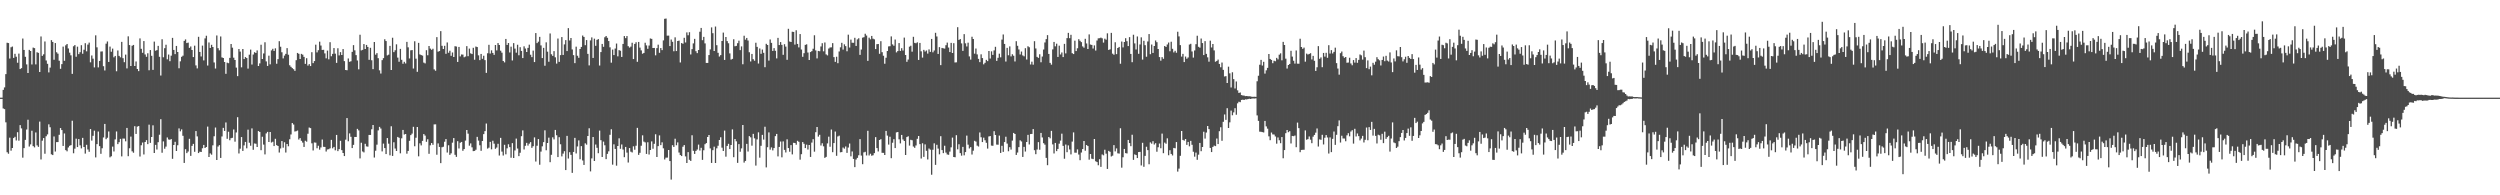<?xml version="1.0" encoding="UTF-8"?>
<svg xmlns="http://www.w3.org/2000/svg" width="1920" height="150">
  <path d="M0 75.000h1v1.000H0zM1 75.000h1v1.000H1zM2 69.028h1v14.250H2zM3 67.124h1v16.700H3zM4 56.932h1v37.005H4zM5 32.798h1v84.153H5zM6 33.065h1v85.008H6zM7 44.943h1v60.775H7zM8 36.286h1v79.411H8zM9 35.741h1v77.932H9zM10 44.419h1v61.631H10zM11 41.297h1v63.750H11zM12 43.557h1v64.323H12zM13 48.155h1v53.399H13zM14 41.144h1v66.874H14zM15 53.032h1v43.093H15zM16 52.309h1v46.321H16zM17 29.609h1v91.472H17zM18 38.364h1v75.379H18zM19 43.599h1v63.829H19zM20 49.434h1v50.054H20zM21 56.066h1v35.912H21zM22 38.323h1v74.212H22zM23 39.160h1v71.744H23zM24 49.497h1v50.904H24zM25 36.550h1v75.678H25zM26 36.961h1v76.260H26zM27 49.453h1v52.260H27zM28 40.151h1v71.524H28zM29 40.601h1v72.171H29zM30 55.303h1v38.105H30zM31 28.025h1v94.462H31zM32 42.901h1v65.117H32zM33 41.727h1v64.304H33zM34 31.857h1v86.220H34zM35 46.442h1v58.230H35zM36 48.974h1v54.234H36zM37 55.620h1v39.862H37zM38 51.911h1v45.811H38zM39 30.812h1v87.724H39zM40 32.228h1v86.844H40zM41 45.864h1v58.932H41zM42 33.099h1v83.274H42zM43 40.157h1v69.013H43zM44 41.195h1v67.928H44zM45 46.668h1v56.849H45zM46 52.859h1v45.499H46zM47 49.265h1v50.611H47zM48 35.810h1v76.257H48zM49 46.705h1v55.788H49zM50 34.813h1v80.504H50zM51 33.800h1v82.418H51zM52 37.213h1v76.029H52zM53 40.451h1v71.547H53zM54 42.478h1v68.982H54zM55 56.728h1v35.988H55zM56 35.548h1v82.139H56zM57 34.588h1v79.595H57zM58 43.575h1v62.906H58zM59 35.839h1v77.102H59zM60 41.562h1v65.260H60zM61 40.079h1v71.537H61zM62 34.736h1v79.254H62zM63 41.259h1v64.636H63zM64 38.173h1v74.744H64zM65 33.180h1v84.773H65zM66 39.426h1v71.776H66zM67 34.272h1v80.523H67zM68 32.705h1v83.881H68zM69 47.882h1v51.243H69zM70 42.609h1v65.368H70zM71 45.047h1v59.257H71zM72 51.756h1v48.604H72zM73 27.155h1v93.747H73zM74 36.358h1v74.360H74zM75 51.772h1v49.257H75zM76 46.784h1v65.462H76zM77 39.565h1v78.550H77zM78 39.471h1v74.420H78zM79 50.829h1v54.728H79zM80 54.115h1v41.058H80zM81 33.537h1v73.367H81zM82 31.850h1v73.937H82zM83 47.571h1v53.386H83zM84 35.772h1v85.081H84zM85 39.729h1v80.288H85zM86 37.332h1v75.252H86zM87 44.017h1v72.285H87zM88 42.968h1v64.083H88zM89 54.731h1v46.249H89zM90 38.764h1v71.933H90zM91 42.920h1v66.307H91zM92 44.038h1v62.615H92zM93 32.130h1v87.995H93zM94 44.713h1v61.686H94zM95 47.767h1v58.668H95zM96 41.941h1v66.611H96zM97 52.533h1v45.700H97zM98 27.900h1v92.046H98zM99 34.592h1v79.263H99zM100 50.663h1v54.263H100zM101 35.139h1v81.096H101zM102 34.523h1v82.760H102zM103 50.692h1v46.241H103zM104 47.203h1v55.667H104zM105 53.016h1v44.199H105zM106 54.625h1v42.218H106zM107 29.493h1v90.737H107zM108 37.485h1v74.079H108zM109 40.529h1v68.922H109zM110 31.551h1v87.099H110zM111 41.822h1v67.215H111zM112 43.617h1v64.018H112zM113 40.918h1v69.784H113zM114 53.947h1v41.801H114zM115 38.452h1v71.247H115zM116 42.873h1v62.339H116zM117 53.648h1v42.614H117zM118 31.930h1v85.580H118zM119 38.955h1v72.305H119zM120 38.478h1v76.358H120zM121 35.239h1v73.949H121zM122 43.609h1v59.890H122zM123 58.033h1v33.498H123zM124 30.155h1v87.161H124zM125 43.978h1v64.624H125zM126 37.024h1v77.221H126zM127 34.371h1v78.223H127zM128 45.577h1v59.989H128zM129 41.894h1v65.208H129zM130 47.019h1v60.340H130zM131 42.778h1v64.046H131zM132 29.107h1v92.839H132zM133 38.325h1v73.029H133zM134 41.570h1v67.329H134zM135 35.278h1v80.677H135zM136 39.927h1v71.660H136zM137 52.420h1v46.180H137zM138 47.086h1v53.763H138zM139 43.635h1v55.736H139zM140 42.777h1v61.501H140zM141 31.391h1v93.764H141zM142 30.259h1v84.334H142zM143 33.071h1v84.526H143zM144 32.718h1v83.686H144zM145 36.748h1v69.854H145zM146 35.671h1v84.058H146zM147 38.398h1v73.646H147zM148 43.840h1v66.654H148zM149 35.084h1v81.476H149zM150 50.240h1v50.439H150zM151 52.548h1v52.186H151zM152 28.243h1v89.304H152zM153 39.888h1v76.588H153zM154 43.361h1v73.366H154zM155 35.035h1v78.856H155zM156 46.398h1v64.918H156zM157 29.478h1v84.181H157zM158 27.431h1v85.465H158zM159 50.310h1v46.920H159zM160 32.605h1v87.973H160zM161 36.820h1v81.008H161zM162 34.421h1v84.360H162zM163 36.117h1v75.511H163zM164 47.982h1v56.660H164zM165 52.609h1v45.317H165zM166 27.246h1v95.628H166zM167 37.038h1v75.510H167zM168 38.633h1v72.811H168zM169 28.003h1v93.293H169zM170 44.069h1v60.727H170zM171 44.535h1v53.677H171zM172 47.631h1v52.946H172zM173 56.662h1v37.383H173zM174 48.127h1v58.451H174zM175 48.520h1v52.660H175zM176 44.423h1v63.311H176zM177 33.791h1v72.364H177zM178 36.593h1v69.224H178zM179 44.276h1v55.154H179zM180 46.081h1v62.711H180zM181 51.921h1v49.831H181zM182 58.450h1v31.576H182zM183 37.632h1v80.213H183zM184 39.631h1v74.537H184zM185 51.691h1v53.579H185zM186 37.616h1v78.296H186zM187 45.377h1v66.301H187zM188 43.833h1v65.159H188zM189 44.601h1v69.310H189zM190 52.669h1v46.915H190zM191 41.988h1v67.637H191zM192 38.082h1v73.852H192zM193 49.543h1v49.089H193zM194 41.862h1v73.210H194zM195 40.097h1v70.095H195zM196 40.662h1v69.740H196zM197 38.703h1v74.183H197zM198 50.691h1v49.952H198zM199 48.689h1v52.625H199zM200 34.379h1v80.976H200zM201 45.326h1v59.706H201zM202 41.069h1v69.982H202zM203 32.454h1v86.124H203zM204 47.141h1v55.329H204zM205 50.653h1v50.623H205zM206 42.739h1v66.318H206zM207 49.432h1v51.935H207zM208 38.700h1v70.788H208zM209 37.472h1v71.392H209zM210 39.092h1v73.091H210zM211 37.114h1v69.509H211zM212 48.932h1v62.553H212zM213 45.391h1v66.737H213zM214 31.663h1v85.461H214zM215 35.880h1v78.163H215zM216 40.133h1v68.185H216zM217 44.866h1v68.560H217zM218 42.685h1v66.570H218zM219 41.373h1v75.784H219zM220 36.970h1v73.607H220zM221 42.059h1v70.268H221zM222 50.103h1v56.865H222zM223 51.305h1v51.967H223zM224 52.330h1v42.179H224zM225 53.157h1v42.480H225zM226 54.418h1v46.616H226zM227 46.236h1v54.505H227zM228 40.671h1v59.604H228zM229 41.307h1v65.836H229zM230 45.306h1v60.778H230zM231 41.353h1v66.764H231zM232 42.000h1v67.512H232zM233 43.649h1v69.174H233zM234 49.053h1v59.034H234zM235 44.712h1v64.085H235zM236 50.386h1v52.298H236zM237 49.242h1v48.722H237zM238 50.742h1v47.649H238zM239 40.089h1v69.995H239zM240 48.468h1v67.095H240zM241 46.886h1v62.536H241zM242 34.312h1v75.265H242zM243 40.226h1v73.654H243zM244 38.546h1v73.369H244zM245 31.992h1v82.974H245zM246 34.945h1v78.298H246zM247 38.342h1v68.817H247zM248 38.252h1v74.485H248zM249 41.027h1v71.811H249zM250 44.776h1v71.591H250zM251 38.847h1v75.948H251zM252 45.574h1v68.998H252zM253 32.434h1v81.479H253zM254 43.212h1v64.211H254zM255 41.394h1v72.512H255zM256 36.935h1v75.892H256zM257 41.204h1v74.262H257zM258 48.296h1v55.342H258zM259 37.068h1v79.023H259zM260 42.553h1v71.960H260zM261 40.057h1v68.097H261zM262 42.262h1v73.019H262zM263 37.680h1v79.804H263zM264 46.959h1v72.900H264zM265 53.784h1v53.492H265zM266 53.947h1v36.723H266zM267 44.883h1v63.626H267zM268 47.448h1v54.998H268zM269 47.065h1v58.014H269zM270 39.818h1v73.882H270zM271 34.672h1v76.595H271zM272 38.643h1v66.543H272zM273 42.364h1v62.861H273zM274 46.429h1v52.564H274zM275 53.226h1v46.903H275zM276 26.667h1v94.958H276zM277 38.685h1v70.959H277zM278 38.291h1v78.059H278zM279 33.840h1v83.197H279zM280 37.645h1v72.782H280zM281 34.487h1v77.947H281zM282 36.032h1v76.619H282zM283 45.940h1v57.701H283zM284 36.722h1v66.898H284zM285 46.260h1v53.020H285zM286 53.092h1v42.916H286zM287 32.239h1v88.752H287zM288 41.968h1v73.821H288zM289 40.795h1v70.307H289zM290 44.688h1v55.459H290zM291 54.034h1v43.385H291zM292 56.451h1v42.282H292zM293 46.168h1v70.121H293zM294 44.664h1v65.642H294zM295 30.139h1v83.597H295zM296 31.560h1v86.777H296zM297 42.525h1v63.517H297zM298 42.004h1v68.357H298zM299 35.237h1v84.044H299zM300 53.766h1v43.193H300zM301 28.982h1v90.787H301zM302 40.058h1v69.177H302zM303 38.602h1v75.492H303zM304 34.067h1v81.881H304zM305 44.229h1v60.942H305zM306 47.408h1v58.407H306zM307 37.541h1v80.226H307zM308 45.933h1v60.292H308zM309 48.971h1v50.824H309zM310 47.467h1v55.855H310zM311 48.730h1v54.160H311zM312 32.129h1v85.871H312zM313 36.340h1v79.554H313zM314 44.876h1v63.264H314zM315 38.639h1v65.166H315zM316 38.465h1v64.128H316zM317 52.626h1v44.749H317zM318 31.701h1v80.642H318zM319 45.051h1v60.706H319zM320 55.148h1v42.381H320zM321 32.928h1v87.117H321zM322 41.776h1v68.283H322zM323 42.290h1v69.356H323zM324 42.725h1v65.437H324zM325 48.101h1v54.874H325zM326 48.710h1v55.431H326zM327 38.546h1v70.371H327zM328 42.422h1v64.540H328zM329 35.303h1v82.820H329zM330 37.323h1v74.312H330zM331 38.235h1v71.586H331zM332 37.431h1v73.801H332zM333 53.285h1v42.256H333zM334 54.310h1v41.168H334zM335 28.519h1v90.319H335zM336 39.703h1v70.447H336zM337 39.200h1v73.627H337zM338 23.891h1v101.416H338zM339 35.188h1v77.918H339zM340 37.626h1v75.070H340zM341 35.153h1v73.709H341zM342 41.314h1v65.468H342zM343 32.597h1v84.533H343zM344 40.512h1v71.064H344zM345 38.970h1v79.976H345zM346 42.835h1v74.938H346zM347 40.268h1v69.286H347zM348 43.798h1v62.226H348zM349 35.486h1v83.379H349zM350 35.726h1v84.759H350zM351 47.560h1v60.895H351zM352 36.023h1v77.990H352zM353 43.293h1v66.336H353zM354 41.812h1v67.172H354zM355 41.942h1v73.853H355zM356 44.004h1v70.460H356zM357 43.416h1v64.563H357zM358 35.447h1v64.405H358zM359 43.152h1v59.523H359zM360 37.333h1v74.565H360zM361 40.977h1v69.160H361zM362 41.503h1v71.668H362zM363 36.717h1v79.337H363zM364 45.861h1v70.044H364zM365 35.739h1v79.275H365zM366 36.125h1v68.992H366zM367 42.490h1v65.476H367zM368 46.162h1v65.412H368zM369 41.420h1v74.405H369zM370 45.134h1v63.165H370zM371 42.826h1v60.195H371zM372 46.158h1v54.539H372zM373 55.980h1v38.916H373zM374 40.901h1v73.203H374zM375 34.394h1v78.991H375zM376 41.139h1v67.823H376zM377 38.652h1v76.047H377zM378 40.659h1v67.415H378zM379 42.141h1v68.176H379zM380 34.556h1v79.703H380zM381 38.685h1v74.636H381zM382 33.090h1v77.357H382zM383 34.538h1v84.886H383zM384 38.890h1v66.968H384zM385 40.426h1v75.999H385zM386 46.847h1v72.601H386zM387 47.934h1v63.260H387zM388 29.918h1v88.596H388zM389 34.494h1v79.425H389zM390 33.041h1v77.754H390zM391 40.302h1v72.694H391zM392 35.849h1v85.310H392zM393 46.443h1v63.470H393zM394 33.146h1v88.202H394zM395 37.304h1v78.252H395zM396 40.472h1v65.960H396zM397 34.341h1v79.752H397zM398 42.458h1v77.450H398zM399 36.273h1v81.023H399zM400 39.128h1v65.494H400zM401 44.617h1v55.541H401zM402 35.571h1v79.218H402zM403 37.262h1v74.721H403zM404 39.918h1v69.803H404zM405 36.759h1v75.064H405zM406 34.286h1v76.071H406zM407 42.050h1v67.104H407zM408 43.891h1v69.646H408zM409 38.871h1v73.394H409zM410 47.644h1v57.871H410zM411 25.417h1v98.646H411zM412 33.126h1v78.805H412zM413 32.000h1v74.782H413zM414 28.330h1v98.168H414zM415 34.847h1v81.586H415zM416 44.587h1v67.785H416zM417 36.764h1v72.392H417zM418 50.502h1v49.601H418zM419 32.494h1v82.920H419zM420 39.694h1v70.146H420zM421 47.406h1v58.313H421zM422 25.706h1v98.857H422zM423 41.681h1v77.224H423zM424 42.912h1v62.540H424zM425 39.259h1v67.791H425zM426 44.049h1v55.745H426zM427 48.840h1v55.036H427zM428 29.589h1v91.034H428zM429 47.493h1v57.874H429zM430 42.345h1v68.438H430zM431 28.476h1v91.636H431zM432 42.212h1v75.757H432zM433 34.114h1v82.017H433zM434 30.840h1v99.747H434zM435 39.226h1v65.096H435zM436 21.589h1v100.174H436zM437 31.052h1v85.842H437zM438 29.204h1v89.735H438zM439 38.013h1v94.769H439zM440 42.348h1v74.340H440zM441 48.486h1v57.407H441zM442 35.829h1v82.021H442zM443 42.813h1v69.670H443zM444 44.404h1v63.436H444zM445 37.614h1v84.714H445zM446 36.025h1v76.186H446zM447 27.306h1v95.924H447zM448 28.371h1v98.297H448zM449 34.688h1v75.381H449zM450 30.791h1v80.298H450zM451 41.377h1v63.063H451zM452 50.240h1v48.280H452zM453 31.041h1v100.600H453zM454 28.737h1v92.889H454zM455 44.515h1v60.680H455zM456 29.722h1v93.913H456zM457 35.163h1v75.858H457zM458 30.600h1v82.918H458zM459 29.984h1v87.698H459zM460 50.303h1v50.019H460zM461 39.976h1v67.707H461zM462 33.747h1v86.846H462zM463 35.943h1v72.830H463zM464 28.633h1v82.957H464zM465 27.657h1v94.532H465zM466 29.025h1v89.161H466zM467 31.533h1v84.712H467zM468 36.363h1v67.167H468zM469 48.120h1v51.159H469zM470 38.118h1v88.369H470zM471 42.305h1v68.566H471zM472 37.250h1v77.130H472zM473 33.442h1v93.788H473zM474 43.275h1v68.855H474zM475 38.507h1v67.725H475zM476 38.971h1v75.294H476zM477 43.736h1v67.238H477zM478 33.735h1v81.080H478zM479 27.723h1v93.013H479zM480 29.305h1v83.525H480zM481 27.715h1v89.499H481zM482 35.505h1v89.322H482zM483 36.576h1v77.138H483zM484 35.813h1v80.673H484zM485 32.834h1v84.242H485zM486 45.347h1v67.055H486zM487 33.757h1v81.263H487zM488 32.455h1v79.445H488zM489 47.480h1v50.741H489zM490 32.216h1v86.720H490zM491 36.561h1v80.783H491zM492 38.686h1v73.234H492zM493 41.284h1v62.651H493zM494 40.652h1v68.078H494zM495 32.831h1v76.513H495zM496 34.853h1v83.350H496zM497 37.489h1v71.776H497zM498 34.976h1v83.709H498zM499 29.539h1v85.669H499zM500 29.829h1v78.766H500zM501 36.887h1v77.342H501zM502 36.831h1v73.602H502zM503 42.519h1v60.572H503zM504 36.985h1v83.610H504zM505 34.290h1v77.922H505zM506 40.545h1v63.437H506zM507 36.925h1v74.522H507zM508 38.518h1v70.796H508zM509 31.031h1v82.883H509zM510 14.463h1v108.011H510zM511 14.219h1v106.890H511zM512 27.418h1v93.621H512zM513 27.328h1v87.872H513zM514 35.368h1v88.331H514zM515 30.350h1v107.569H515zM516 32.123h1v79.390H516zM517 39.368h1v73.491H517zM518 28.650h1v77.878H518zM519 39.230h1v72.353H519zM520 31.491h1v77.850H520zM521 31.187h1v85.978H521zM522 47.962h1v71.136H522zM523 33.093h1v86.761H523zM524 33.598h1v79.069H524zM525 29.009h1v82.406H525zM526 32.608h1v87.526H526zM527 24.861h1v100.328H527zM528 27.104h1v89.717H528zM529 24.740h1v97.999H529zM530 41.824h1v81.755H530zM531 37.721h1v66.147H531zM532 33.327h1v82.493H532zM533 29.864h1v88.372H533zM534 39.323h1v76.617H534zM535 40.802h1v74.064H535zM536 38.396h1v72.661H536zM537 24.395h1v91.197H537zM538 21.474h1v92.013H538zM539 30.865h1v91.905H539zM540 28.297h1v87.128H540zM541 33.314h1v77.453H541zM542 48.336h1v61.541H542zM543 48.356h1v56.852H543zM544 42.302h1v61.379H544zM545 37.928h1v76.028H545zM546 21.039h1v104.107H546zM547 25.474h1v89.875H547zM548 39.193h1v73.454H548zM549 20.393h1v104.766H549zM550 34.738h1v79.176H550zM551 40.535h1v71.378H551zM552 43.442h1v64.082H552zM553 42.324h1v63.092H553zM554 31.487h1v81.897H554zM555 25.043h1v90.899H555zM556 46.051h1v54.273H556zM557 28.400h1v91.936H557zM558 31.576h1v80.522H558zM559 33.213h1v77.227H559zM560 41.005h1v73.493H560zM561 45.769h1v65.588H561zM562 45.198h1v54.172H562zM563 30.143h1v90.565H563zM564 35.538h1v71.237H564zM565 35.230h1v73.290H565zM566 33.171h1v91.909H566zM567 31.210h1v79.497H567zM568 38.518h1v78.003H568zM569 35.625h1v78.343H569zM570 49.352h1v46.638H570zM571 27.423h1v97.466H571zM572 30.482h1v93.127H572zM573 29.139h1v81.342H573zM574 31.140h1v85.255H574zM575 40.117h1v64.432H575zM576 47.227h1v58.267H576zM577 41.406h1v70.479H577zM578 45.459h1v57.366H578zM579 46.659h1v59.583H579zM580 32.837h1v94.319H580zM581 35.969h1v71.107H581zM582 48.785h1v52.862H582zM583 37.217h1v83.890H583zM584 41.306h1v70.668H584zM585 38.055h1v65.547H585zM586 40.558h1v66.652H586zM587 51.628h1v45.724H587zM588 33.632h1v94.937H588zM589 34.577h1v78.461H589zM590 46.536h1v55.122H590zM591 30.322h1v84.620H591zM592 32.911h1v80.290H592zM593 39.106h1v76.409H593zM594 36.981h1v76.752H594zM595 39.008h1v65.525H595zM596 44.851h1v57.989H596zM597 29.081h1v91.013H597zM598 34.620h1v78.201H598zM599 32.285h1v76.402H599zM600 34.456h1v86.400H600zM601 42.099h1v66.483H601zM602 33.943h1v81.166H602zM603 35.784h1v81.288H603zM604 45.941h1v61.061H604zM605 22.101h1v91.639H605zM606 31.922h1v84.608H606zM607 32.258h1v79.214H607zM608 24.352h1v94.238H608zM609 24.528h1v85.165H609zM610 34.230h1v75.619H610zM611 23.238h1v87.938H611zM612 33.750h1v74.400H612zM613 36.381h1v72.544H613zM614 26.181h1v96.468H614zM615 38.056h1v80.384H615zM616 43.622h1v65.474H616zM617 40.874h1v69.581H617zM618 34.473h1v79.234H618zM619 34.027h1v77.087H619zM620 40.343h1v74.517H620zM621 46.094h1v65.271H621zM622 39.998h1v80.548H622zM623 39.273h1v70.267H623zM624 37.440h1v69.446H624zM625 27.095h1v89.363H625zM626 38.711h1v62.805H626zM627 44.834h1v52.696H627zM628 39.124h1v65.776H628zM629 39.388h1v64.155H629zM630 35.685h1v76.083H630zM631 33.163h1v76.843H631zM632 39.435h1v72.939H632zM633 32.594h1v88.629H633zM634 41.774h1v78.694H634zM635 42.528h1v67.581H635zM636 37.251h1v67.685H636zM637 36.451h1v76.225H637zM638 36.350h1v63.156H638zM639 33.133h1v83.775H639zM640 43.855h1v66.044H640zM641 47.492h1v53.508H641zM642 43.555h1v76.096H642zM643 48.522h1v56.305H643zM644 39.514h1v64.685H644zM645 36.355h1v80.648H645zM646 32.870h1v83.906H646zM647 38.075h1v75.229H647zM648 34.031h1v80.133H648zM649 35.448h1v77.056H649zM650 39.359h1v78.062H650zM651 26.610h1v86.719H651zM652 36.503h1v73.737H652zM653 30.415h1v89.653H653zM654 32.804h1v83.526H654zM655 32.874h1v89.172H655zM656 29.029h1v99.320H656zM657 35.280h1v87.225H657zM658 30.283h1v90.983H658zM659 29.369h1v89.871H659zM660 42.163h1v64.671H660zM661 38.024h1v81.466H661zM662 28.920h1v97.195H662zM663 28.569h1v88.488H663zM664 25.924h1v90.653H664zM665 27.277h1v92.105H665zM666 46.765h1v53.679H666zM667 28.913h1v90.477H667zM668 30.212h1v87.844H668zM669 27.600h1v92.024H669zM670 29.708h1v89.512H670zM671 30.191h1v87.432H671zM672 37.664h1v67.658H672zM673 33.926h1v79.768H673zM674 33.792h1v82.513H674zM675 41.310h1v66.199H675zM676 31.657h1v75.235H676zM677 40.106h1v77.245H677zM678 42.789h1v74.603H678zM679 48.954h1v70.092H679zM680 44.339h1v56.223H680zM681 39.172h1v64.977H681zM682 35.658h1v75.421H682zM683 35.470h1v69.524H683zM684 27.959h1v93.553H684zM685 34.079h1v75.527H685zM686 35.102h1v71.822H686zM687 30.355h1v83.336H687zM688 40.222h1v61.454H688zM689 39.201h1v62.190H689zM690 33.051h1v73.959H690zM691 39.124h1v70.999H691zM692 37.015h1v66.633H692zM693 38.802h1v68.298H693zM694 28.856h1v79.432H694zM695 42.239h1v76.796H695zM696 47.483h1v57.789H696zM697 45.713h1v58.915H697zM698 35.834h1v75.987H698zM699 35.143h1v72.245H699zM700 39.680h1v68.023H700zM701 28.279h1v84.274H701zM702 32.912h1v80.586H702zM703 33.245h1v78.474H703zM704 32.486h1v74.116H704zM705 46.013h1v58.414H705zM706 32.987h1v77.728H706zM707 39.436h1v82.322H707zM708 44.237h1v65.785H708zM709 38.273h1v82.192H709zM710 39.580h1v71.307H710zM711 38.746h1v77.061H711zM712 41.188h1v81.291H712zM713 37.959h1v76.141H713zM714 39.843h1v75.098H714zM715 29.879h1v104.338H715zM716 40.192h1v74.788H716zM717 38.757h1v71.322H717zM718 25.177h1v101.420H718zM719 27.996h1v83.199H719zM720 41.397h1v72.740H720zM721 36.219h1v82.306H721zM722 50.045h1v54.537H722zM723 36.811h1v78.463H723zM724 37.098h1v80.485H724zM725 37.340h1v74.564H725zM726 34.690h1v82.533H726zM727 32.719h1v85.927H727zM728 36.520h1v82.381H728zM729 39.973h1v76.445H729zM730 32.943h1v80.225H730zM731 40.711h1v64.973H731zM732 33.176h1v87.401H732zM733 47.973h1v72.827H733zM734 47.852h1v55.984H734zM735 20.880h1v93.817H735zM736 30.693h1v80.104H736zM737 29.996h1v87.591H737zM738 33.350h1v86.202H738zM739 39.059h1v73.751H739zM740 26.205h1v93.076H740zM741 33.295h1v83.489H741zM742 35.668h1v68.469H742zM743 32.771h1v78.341H743zM744 43.302h1v70.703H744zM745 45.786h1v67.224H745zM746 28.199h1v90.507H746zM747 29.945h1v85.774H747zM748 41.208h1v66.950H748zM749 37.269h1v71.493H749zM750 41.789h1v70.086H750zM751 45.219h1v67.323H751zM752 47.713h1v54.044H752zM753 41.738h1v63.666H753zM754 44.619h1v64.511H754zM755 49.417h1v56.310H755zM756 48.213h1v59.486H756zM757 45.953h1v63.699H757zM758 46.940h1v67.209H758zM759 39.154h1v65.639H759zM760 44.964h1v59.525H760zM761 39.404h1v72.438H761zM762 42.149h1v69.843H762zM763 38.694h1v62.067H763zM764 35.959h1v67.720H764zM765 46.764h1v64.311H765zM766 44.389h1v66.747H766zM767 41.206h1v62.919H767zM768 44.043h1v73.388H768zM769 30.415h1v81.552H769zM770 26.448h1v90.196H770zM771 33.749h1v75.351H771zM772 47.233h1v57.786H772zM773 36.768h1v73.539H773zM774 42.448h1v73.743H774zM775 35.621h1v77.404H775zM776 43.337h1v71.533H776zM777 41.674h1v66.284H777zM778 42.815h1v59.277H778zM779 47.222h1v55.687H779zM780 31.629h1v87.345H780zM781 35.194h1v81.972H781zM782 37.990h1v75.005H782zM783 41.832h1v65.948H783zM784 39.568h1v69.089H784zM785 42.553h1v77.970H785zM786 43.275h1v69.514H786zM787 37.025h1v79.369H787zM788 45.736h1v63.343H788zM789 35.515h1v68.084H789zM790 36.310h1v74.631H790zM791 49.518h1v53.458H791zM792 47.337h1v55.503H792zM793 49.640h1v49.498H793zM794 31.625h1v83.749H794zM795 37.208h1v81.236H795zM796 43.677h1v71.184H796zM797 44.423h1v64.758H797zM798 41.653h1v73.323H798zM799 47.830h1v54.244H799zM800 43.428h1v62.169H800zM801 38.021h1v71.937H801zM802 32.624h1v78.465H802zM803 30.061h1v91.184H803zM804 26.965h1v99.885H804zM805 41.419h1v63.773H805zM806 48.290h1v57.948H806zM807 49.669h1v50.823H807zM808 37.946h1v72.973H808zM809 32.227h1v85.642H809zM810 35.582h1v74.214H810zM811 33.561h1v82.521H811zM812 43.709h1v70.671H812zM813 35.072h1v75.289H813zM814 41.811h1v66.169H814zM815 40.302h1v62.380H815zM816 43.838h1v68.178H816zM817 33.695h1v88.203H817zM818 41.004h1v69.974H818zM819 29.273h1v87.618H819zM820 25.234h1v86.448H820zM821 29.323h1v85.469H821zM822 26.702h1v91.879H822zM823 40.868h1v67.875H823zM824 41.534h1v60.139H824zM825 31.223h1v86.030H825zM826 39.203h1v78.105H826zM827 37.054h1v77.696H827zM828 30.087h1v88.616H828zM829 31.344h1v91.711H829zM830 32.366h1v84.778H830zM831 35.630h1v78.843H831zM832 36.611h1v71.662H832zM833 29.802h1v85.954H833zM834 33.388h1v77.963H834zM835 37.650h1v74.529H835zM836 26.438h1v96.193H836zM837 34.224h1v84.068H837zM838 34.521h1v87.361H838zM839 37.258h1v84.938H839zM840 34.873h1v71.880H840zM841 38.811h1v85.030H841zM842 31.122h1v93.333H842zM843 29.440h1v97.494H843zM844 29.319h1v92.952H844zM845 28.853h1v99.322H845zM846 29.460h1v89.186H846zM847 32.699h1v86.617H847zM848 29.677h1v85.318H848zM849 30.489h1v87.538H849zM850 25.586h1v104.140H850zM851 38.353h1v77.513H851zM852 37.887h1v78.716H852zM853 25.226h1v94.945H853zM854 41.223h1v78.314H854zM855 42.024h1v69.459H855zM856 32.458h1v83.811H856zM857 41.584h1v72.382H857zM858 36.875h1v80.859H858zM859 36.025h1v81.928H859zM860 48.945h1v49.572H860zM861 31.894h1v96.896H861zM862 36.385h1v84.409H862zM863 32.256h1v82.126H863zM864 29.316h1v88.278H864zM865 31.652h1v86.209H865zM866 35.379h1v72.100H866zM867 28.501h1v81.374H867zM868 41.411h1v70.846H868zM869 47.786h1v55.676H869zM870 26.699h1v96.082H870zM871 33.348h1v85.242H871zM872 38.014h1v81.099H872zM873 28.009h1v93.381H873zM874 41.323h1v75.478H874zM875 34.168h1v82.473H875zM876 28.662h1v98.405H876zM877 45.789h1v63.892H877zM878 31.324h1v96.777H878zM879 34.692h1v85.033H879zM880 43.557h1v69.146H880zM881 31.820h1v83.466H881zM882 26.159h1v99.993H882zM883 41.617h1v67.730H883zM884 34.196h1v76.148H884zM885 40.661h1v67.779H885zM886 35.346h1v75.662H886zM887 31.067h1v78.891H887zM888 32.431h1v84.113H888zM889 37.639h1v75.483H889zM890 43.843h1v66.414H890zM891 46.615h1v67.246H891zM892 43.898h1v58.728H892zM893 45.167h1v72.495H893zM894 35.331h1v74.189H894zM895 36.020h1v74.392H895zM896 34.147h1v72.115H896zM897 32.663h1v86.598H897zM898 39.349h1v76.030H898zM899 32.060h1v86.176H899zM900 37.503h1v81.910H900zM901 40.234h1v73.360H901zM902 39.014h1v74.920H902zM903 40.500h1v68.590H903zM904 24.394h1v107.380H904zM905 27.973h1v101.496H905zM906 34.647h1v84.992H906zM907 43.490h1v57.130H907zM908 41.393h1v66.055H908zM909 47.667h1v60.377H909zM910 43.432h1v63.306H910zM911 45.118h1v66.143H911zM912 44.155h1v64.869H912zM913 34.198h1v78.194H913zM914 33.651h1v74.550H914zM915 39.533h1v71.691H915zM916 44.223h1v72.328H916zM917 38.780h1v81.528H917zM918 33.939h1v83.258H918zM919 27.463h1v95.262H919zM920 35.966h1v82.838H920zM921 36.604h1v73.180H921zM922 29.567h1v86.563H922zM923 33.058h1v79.861H923zM924 42.281h1v58.873H924zM925 31.610h1v74.850H925zM926 41.386h1v60.394H926zM927 44.043h1v52.734H927zM928 47.371h1v51.811H928zM929 31.236h1v82.353H929zM930 36.446h1v80.343H930zM931 33.793h1v79.068H931zM932 38.682h1v73.136H932zM933 47.413h1v64.838H933zM934 46.791h1v59.582H934zM935 45.771h1v64.854H935zM936 49.099h1v51.665H936zM937 51.668h1v46.050H937zM938 48.012h1v60.132H938zM939 53.645h1v39.884H939zM940 58.703h1v29.222H940zM941 58.462h1v33.587H941zM942 63.748h1v19.368H942zM943 51.200h1v47.087H943zM944 56.338h1v37.639H944zM945 67.149h1v17.778H945zM946 55.483h1v33.017H946zM947 60.795h1v25.543H947zM948 67.958h1v15.134H948zM949 62.571h1v25.549H949zM950 69.356h1v9.982H950zM951 71.396h1v6.723H951zM952 70.988h1v7.517H952zM953 72.997h1v3.765H953zM954 73.301h1v3.238H954zM955 73.410h1v3.383H955zM956 73.851h1v2.419H956zM957 73.711h1v2.694H957zM958 73.934h1v2.168H958zM959 73.936h1v1.888H959zM960 74.055h1v1.968H960zM961 74.321h1v1.350H961zM962 74.331h1v1.293H962zM963 74.314h1v1.335H963zM964 74.407h1v1.114H964zM965 62.392h1v26.260H965zM966 58.170h1v34.634H966zM967 49.724h1v51.421H967zM968 45.978h1v55.246H968zM969 50.344h1v51.139H969zM970 47.439h1v54.274H970zM971 56.504h1v36.376H971zM972 54.010h1v43.049H972zM973 52.111h1v46.722H973zM974 41.461h1v63.221H974zM975 45.248h1v62.436H975zM976 46.015h1v55.749H976zM977 48.556h1v54.688H977zM978 46.652h1v56.668H978zM979 47.073h1v57.755H979zM980 44.455h1v65.885H980zM981 45.627h1v59.945H981zM982 42.003h1v65.706H982zM983 40.982h1v68.995H983zM984 46.325h1v58.939H984zM985 32.149h1v89.397H985zM986 34.543h1v80.726H986zM987 45.078h1v57.203H987zM988 52.628h1v47.224H988zM989 49.897h1v51.625H989zM990 49.122h1v51.646H990zM991 38.991h1v71.184H991zM992 43.494h1v60.883H992zM993 46.635h1v57.987H993zM994 48.866h1v55.232H994zM995 38.742h1v74.296H995zM996 48.874h1v45.275H996zM997 48.950h1v49.456H997zM998 29.772h1v87.107H998zM999 36.119h1v79.009H999zM1000 37.465h1v77.595H1000zM1001 36.543h1v78.449H1001zM1002 47.337h1v52.786H1002zM1003 41.169h1v66.125H1003zM1004 41.884h1v64.976H1004zM1005 41.422h1v63.381H1005zM1006 40.847h1v66.423H1006zM1007 45.689h1v64.279H1007zM1008 42.889h1v62.049H1008zM1009 46.679h1v56.948H1009zM1010 54.459h1v47.433H1010zM1011 51.682h1v46.967H1011zM1012 35.434h1v77.085H1012zM1013 45.141h1v61.929H1013zM1014 44.072h1v63.305H1014zM1015 51.595h1v51.939H1015zM1016 40.646h1v70.283H1016zM1017 43.472h1v62.311H1017zM1018 40.562h1v63.152H1018zM1019 44.368h1v61.208H1019zM1020 34.690h1v83.241H1020zM1021 41.120h1v64.421H1021zM1022 38.507h1v78.314H1022zM1023 41.071h1v65.554H1023zM1024 39.852h1v61.166H1024zM1025 36.623h1v74.635H1025zM1026 48.501h1v55.013H1026zM1027 52.607h1v44.311H1027zM1028 57.338h1v35.128H1028zM1029 40.872h1v68.615H1029zM1030 39.576h1v64.693H1030zM1031 43.170h1v63.190H1031zM1032 44.371h1v62.002H1032zM1033 43.781h1v64.720H1033zM1034 48.168h1v55.751H1034zM1035 48.014h1v54.266H1035zM1036 44.333h1v60.373H1036zM1037 48.720h1v52.302H1037zM1038 50.138h1v49.876H1038zM1039 46.147h1v64.126H1039zM1040 48.057h1v50.875H1040zM1041 44.608h1v60.195H1041zM1042 48.215h1v54.263H1042zM1043 45.959h1v58.585H1043zM1044 41.824h1v65.983H1044zM1045 42.517h1v63.919H1045zM1046 45.794h1v58.538H1046zM1047 38.842h1v70.564H1047zM1048 43.947h1v63.430H1048zM1049 52.332h1v45.638H1049zM1050 46.400h1v61.316H1050zM1051 53.127h1v44.486H1051zM1052 51.133h1v48.648H1052zM1053 57.847h1v35.769H1053zM1054 48.240h1v55.914H1054zM1055 49.725h1v49.223H1055zM1056 47.348h1v57.019H1056zM1057 43.949h1v66.237H1057zM1058 45.462h1v57.997H1058zM1059 46.343h1v57.582H1059zM1060 50.275h1v57.055H1060zM1061 46.018h1v56.733H1061zM1062 43.395h1v66.549H1062zM1063 47.012h1v54.105H1063zM1064 42.839h1v63.808H1064zM1065 46.545h1v58.785H1065zM1066 47.232h1v57.073H1066zM1067 40.221h1v76.220H1067zM1068 47.951h1v58.436H1068zM1069 55.416h1v38.594H1069zM1070 44.889h1v64.515H1070zM1071 47.171h1v62.786H1071zM1072 38.680h1v75.005H1072zM1073 43.165h1v69.457H1073zM1074 43.314h1v65.125H1074zM1075 36.103h1v69.205H1075zM1076 43.949h1v58.121H1076zM1077 47.148h1v52.672H1077zM1078 45.534h1v62.338H1078zM1079 43.548h1v62.366H1079zM1080 48.255h1v53.963H1080zM1081 43.008h1v55.779H1081zM1082 44.421h1v59.871H1082zM1083 45.307h1v52.510H1083zM1084 41.590h1v66.523H1084zM1085 45.368h1v59.044H1085zM1086 55.818h1v34.709H1086zM1087 49.840h1v44.681H1087zM1088 53.697h1v39.732H1088zM1089 44.116h1v61.885H1089zM1090 49.655h1v54.285H1090zM1091 53.467h1v47.142H1091zM1092 52.333h1v42.434H1092zM1093 57.485h1v36.120H1093zM1094 63.369h1v24.830H1094zM1095 63.352h1v24.253H1095zM1096 63.167h1v23.466H1096zM1097 63.565h1v21.152H1097zM1098 58.455h1v33.370H1098zM1099 59.103h1v33.548H1099zM1100 48.344h1v52.864H1100zM1101 49.445h1v50.055H1101zM1102 38.099h1v72.604H1102zM1103 44.221h1v66.630H1103zM1104 31.122h1v80.470H1104zM1105 28.072h1v86.530H1105zM1106 45.247h1v66.363H1106zM1107 34.377h1v75.845H1107zM1108 34.699h1v81.935H1108zM1109 37.084h1v78.052H1109zM1110 32.803h1v71.774H1110zM1111 33.313h1v74.227H1111zM1112 44.905h1v62.304H1112zM1113 30.121h1v77.202H1113zM1114 41.993h1v60.342H1114zM1115 35.979h1v65.751H1115zM1116 32.744h1v87.848H1116zM1117 37.242h1v73.311H1117zM1118 46.320h1v56.441H1118zM1119 34.737h1v78.255H1119zM1120 22.782h1v94.941H1120zM1121 27.428h1v93.626H1121zM1122 33.636h1v83.232H1122zM1123 28.276h1v78.977H1123zM1124 30.640h1v76.028H1124zM1125 37.199h1v74.570H1125zM1126 39.085h1v73.270H1126zM1127 31.326h1v78.376H1127zM1128 42.256h1v65.516H1128zM1129 40.654h1v75.081H1129zM1130 38.571h1v73.057H1130zM1131 43.195h1v66.904H1131zM1132 39.640h1v66.185H1132zM1133 30.339h1v87.313H1133zM1134 30.571h1v88.710H1134zM1135 42.488h1v66.125H1135zM1136 44.122h1v57.190H1136zM1137 39.457h1v70.910H1137zM1138 42.823h1v60.449H1138zM1139 33.835h1v72.187H1139zM1140 42.066h1v63.633H1140zM1141 36.459h1v66.028H1141zM1142 44.870h1v61.355H1142zM1143 36.690h1v80.101H1143zM1144 35.842h1v78.148H1144zM1145 35.974h1v70.908H1145zM1146 33.274h1v89.465H1146zM1147 34.025h1v88.787H1147zM1148 32.409h1v81.228H1148zM1149 26.648h1v90.526H1149zM1150 51.126h1v49.775H1150zM1151 41.491h1v72.643H1151zM1152 42.959h1v60.181H1152zM1153 34.909h1v72.899H1153zM1154 36.511h1v68.063H1154zM1155 45.949h1v52.282H1155zM1156 49.355h1v49.964H1156zM1157 39.625h1v75.381H1157zM1158 45.734h1v58.389H1158zM1159 44.555h1v60.879H1159zM1160 49.949h1v51.059H1160zM1161 34.173h1v81.874H1161zM1162 35.324h1v81.200H1162zM1163 41.831h1v64.896H1163zM1164 34.273h1v81.211H1164zM1165 37.113h1v82.225H1165zM1166 38.155h1v75.294H1166zM1167 41.243h1v65.682H1167zM1168 36.122h1v81.678H1168zM1169 42.590h1v67.001H1169zM1170 49.716h1v52.153H1170zM1171 34.832h1v68.650H1171zM1172 49.185h1v49.112H1172zM1173 49.643h1v50.057H1173zM1174 34.787h1v71.453H1174zM1175 44.769h1v63.676H1175zM1176 39.399h1v75.331H1176zM1177 41.804h1v77.014H1177zM1178 49.902h1v53.648H1178zM1179 43.913h1v67.552H1179zM1180 42.288h1v61.616H1180zM1181 39.912h1v69.961H1181zM1182 37.879h1v73.197H1182zM1183 42.082h1v60.550H1183zM1184 48.760h1v49.885H1184zM1185 38.693h1v80.020H1185zM1186 44.955h1v64.461H1186zM1187 42.196h1v60.368H1187zM1188 34.287h1v71.283H1188zM1189 48.533h1v58.266H1189zM1190 42.699h1v65.411H1190zM1191 44.881h1v63.464H1191zM1192 48.607h1v51.179H1192zM1193 47.855h1v59.610H1193zM1194 31.084h1v84.181H1194zM1195 49.820h1v55.793H1195zM1196 47.242h1v74.506H1196zM1197 45.021h1v66.178H1197zM1198 48.693h1v56.538H1198zM1199 30.284h1v88.485H1199zM1200 34.594h1v82.637H1200zM1201 48.827h1v48.691H1201zM1202 33.296h1v81.990H1202zM1203 24.091h1v81.162H1203zM1204 37.101h1v67.907H1204zM1205 32.683h1v78.384H1205zM1206 33.676h1v71.187H1206zM1207 36.991h1v75.121H1207zM1208 49.613h1v60.181H1208zM1209 53.288h1v43.845H1209zM1210 51.838h1v49.002H1210zM1211 43.746h1v56.996H1211zM1212 50.643h1v57.679H1212zM1213 52.066h1v48.293H1213zM1214 48.085h1v57.394H1214zM1215 54.367h1v42.629H1215zM1216 58.137h1v33.610H1216zM1217 62.189h1v24.061H1217zM1218 65.389h1v20.447H1218zM1219 63.255h1v24.257H1219zM1220 64.979h1v20.859H1220zM1221 68.235h1v15.101H1221zM1222 65.494h1v18.973H1222zM1223 65.269h1v18.763H1223zM1224 65.989h1v17.808H1224zM1225 67.751h1v14.934H1225zM1226 69.073h1v11.882H1226zM1227 30.811h1v83.616H1227zM1228 40.586h1v71.712H1228zM1229 42.381h1v73.002H1229zM1230 33.077h1v78.524H1230zM1231 30.743h1v74.203H1231zM1232 40.257h1v64.694H1232zM1233 48.642h1v51.716H1233zM1234 58.394h1v37.764H1234zM1235 55.082h1v36.166H1235zM1236 47.405h1v48.217H1236zM1237 56.264h1v38.963H1237zM1238 60.202h1v29.977H1238zM1239 59.863h1v29.106H1239zM1240 65.107h1v23.962H1240zM1241 65.245h1v17.750H1241zM1242 69.258h1v12.552H1242zM1243 69.234h1v11.612H1243zM1244 68.888h1v11.977H1244zM1245 68.859h1v11.383H1245zM1246 70.866h1v8.434H1246zM1247 71.049h1v7.212H1247zM1248 72.212h1v5.548H1248zM1249 73.393h1v3.806H1249zM1250 74.098h1v1.891H1250zM1251 73.966h1v2.209H1251zM1252 74.102h1v1.890H1252zM1253 74.042h1v1.956H1253zM1254 74.421h1v1.122H1254zM1255 74.569h1v1.056H1255zM1256 74.471h1v1.126H1256zM1257 74.523h1v1.000H1257zM1258 74.667h1v1.000H1258zM1259 74.718h1v1.000H1259zM1260 74.815h1v1.000H1260zM1261 48.041h1v53.564H1261zM1262 59.735h1v33.032H1262zM1263 54.186h1v41.953H1263zM1264 28.443h1v98.006H1264zM1265 31.240h1v85.803H1265zM1266 42.789h1v59.730H1266zM1267 34.455h1v85.416H1267zM1268 34.790h1v87.404H1268zM1269 32.686h1v68.877H1269zM1270 39.452h1v63.883H1270zM1271 49.774h1v51.426H1271zM1272 37.242h1v77.654H1272zM1273 29.618h1v78.760H1273zM1274 46.054h1v57.478H1274zM1275 30.989h1v89.638H1275zM1276 34.236h1v81.210H1276zM1277 38.641h1v78.382H1277zM1278 39.074h1v69.737H1278zM1279 51.589h1v53.675H1279zM1280 57.322h1v40.796H1280zM1281 21.695h1v101.822H1281zM1282 47.304h1v58.873H1282zM1283 28.089h1v81.508H1283zM1284 23.559h1v93.693H1284zM1285 32.839h1v83.145H1285zM1286 38.149h1v75.560H1286zM1287 45.764h1v61.998H1287zM1288 51.578h1v49.320H1288zM1289 23.673h1v106.414H1289zM1290 34.498h1v91.745H1290zM1291 32.604h1v80.184H1291zM1292 33.165h1v86.111H1292zM1293 43.083h1v68.062H1293zM1294 43.547h1v71.775H1294zM1295 35.164h1v77.345H1295zM1296 39.705h1v73.757H1296zM1297 44.004h1v60.314H1297zM1298 33.772h1v82.547H1298zM1299 46.260h1v64.560H1299zM1300 28.120h1v91.206H1300zM1301 29.476h1v90.408H1301zM1302 42.736h1v66.720H1302zM1303 41.630h1v64.009H1303zM1304 48.407h1v58.480H1304zM1305 60.526h1v26.518H1305zM1306 28.728h1v99.444H1306zM1307 32.133h1v79.887H1307zM1308 44.161h1v56.735H1308zM1309 29.660h1v89.399H1309zM1310 42.099h1v67.509H1310zM1311 43.330h1v64.960H1311zM1312 31.734h1v88.862H1312zM1313 46.309h1v57.738H1313zM1314 46.005h1v65.817H1314zM1315 31.055h1v77.624H1315zM1316 40.283h1v66.936H1316zM1317 32.580h1v83.390H1317zM1318 23.127h1v99.299H1318zM1319 49.314h1v57.832H1319zM1320 35.302h1v81.120H1320zM1321 46.512h1v56.242H1321zM1322 55.689h1v35.698H1322zM1323 24.843h1v101.953H1323zM1324 32.738h1v75.747H1324zM1325 41.682h1v69.546H1325zM1326 27.376h1v99.182H1326zM1327 37.708h1v76.245H1327zM1328 46.525h1v63.136H1328zM1329 26.543h1v93.389H1329zM1330 42.051h1v67.536H1330zM1331 35.729h1v77.289H1331zM1332 35.244h1v88.327H1332zM1333 42.124h1v61.019H1333zM1334 42.277h1v63.897H1334zM1335 43.190h1v71.189H1335zM1336 45.850h1v68.180H1336zM1337 38.786h1v75.668H1337zM1338 42.572h1v66.222H1338zM1339 42.838h1v61.592H1339zM1340 24.938h1v88.522H1340zM1341 33.608h1v75.766H1341zM1342 44.689h1v63.010H1342zM1343 28.167h1v86.277H1343zM1344 38.764h1v74.794H1344zM1345 37.780h1v68.818H1345zM1346 44.554h1v61.484H1346zM1347 49.822h1v53.691H1347zM1348 35.107h1v77.974H1348zM1349 39.346h1v71.574H1349zM1350 44.128h1v65.051H1350zM1351 36.832h1v77.387H1351zM1352 42.819h1v67.197H1352zM1353 43.541h1v64.673H1353zM1354 37.146h1v76.831H1354zM1355 50.456h1v54.386H1355zM1356 52.688h1v42.691H1356zM1357 31.295h1v79.637H1357zM1358 35.883h1v84.556H1358zM1359 52.908h1v54.902H1359zM1360 43.030h1v72.412H1360zM1361 43.280h1v66.836H1361zM1362 33.150h1v75.949H1362zM1363 35.535h1v81.379H1363zM1364 48.062h1v57.414H1364zM1365 42.794h1v64.537H1365zM1366 35.919h1v66.390H1366zM1367 35.367h1v70.424H1367zM1368 38.001h1v75.132H1368zM1369 35.442h1v67.112H1369zM1370 41.694h1v60.055H1370zM1371 28.997h1v86.596H1371zM1372 26.591h1v86.644H1372zM1373 38.583h1v67.933H1373zM1374 25.134h1v86.503H1374zM1375 35.051h1v82.050H1375zM1376 30.569h1v79.839H1376zM1377 31.669h1v81.931H1377zM1378 38.483h1v73.228H1378zM1379 42.790h1v62.992H1379zM1380 29.893h1v84.176H1380zM1381 38.290h1v65.254H1381zM1382 42.039h1v70.408H1382zM1383 40.662h1v70.270H1383zM1384 41.639h1v60.845H1384zM1385 34.268h1v86.721H1385zM1386 41.875h1v65.597H1386zM1387 41.668h1v68.314H1387zM1388 28.767h1v89.759H1388zM1389 43.809h1v65.431H1389zM1390 25.294h1v80.822H1390zM1391 42.801h1v70.970H1391zM1392 32.347h1v75.142H1392zM1393 47.524h1v59.637H1393zM1394 38.264h1v76.210H1394zM1395 40.748h1v83.080H1395zM1396 30.630h1v80.705H1396zM1397 34.779h1v71.042H1397zM1398 44.170h1v62.264H1398zM1399 16.750h1v110.051H1399zM1400 31.559h1v88.089H1400zM1401 34.209h1v82.917H1401zM1402 24.327h1v98.731H1402zM1403 28.872h1v85.755H1403zM1404 43.327h1v64.710H1404zM1405 43.863h1v57.188H1405zM1406 49.014h1v51.293H1406zM1407 43.228h1v61.071H1407zM1408 42.116h1v73.828H1408zM1409 41.842h1v69.155H1409zM1410 22.417h1v104.841H1410zM1411 27.004h1v87.289H1411zM1412 40.710h1v65.354H1412zM1413 37.136h1v77.651H1413zM1414 36.152h1v72.135H1414zM1415 39.930h1v68.048H1415zM1416 24.946h1v90.765H1416zM1417 43.743h1v68.785H1417zM1418 35.653h1v70.786H1418zM1419 23.285h1v95.970H1419zM1420 28.498h1v81.552H1420zM1421 38.158h1v78.841H1421zM1422 39.041h1v68.584H1422zM1423 49.642h1v53.548H1423zM1424 17.625h1v110.471H1424zM1425 28.607h1v102.331H1425zM1426 34.938h1v80.035H1426zM1427 28.257h1v93.599H1427zM1428 37.422h1v66.630H1428zM1429 48.513h1v62.180H1429zM1430 35.508h1v84.921H1430zM1431 26.836h1v82.288H1431zM1432 51.751h1v54.105H1432zM1433 34.214h1v81.773H1433zM1434 40.102h1v64.414H1434zM1435 32.866h1v88.263H1435zM1436 30.251h1v97.855H1436zM1437 46.002h1v60.772H1437zM1438 51.863h1v51.457H1438zM1439 46.225h1v57.479H1439zM1440 50.336h1v50.673H1440zM1441 27.616h1v92.505H1441zM1442 29.585h1v88.284H1442zM1443 46.201h1v65.394H1443zM1444 30.047h1v88.014H1444zM1445 38.693h1v73.743H1445zM1446 35.319h1v78.015H1446zM1447 30.988h1v86.623H1447zM1448 54.356h1v47.948H1448zM1449 45.451h1v53.276H1449zM1450 28.030h1v91.212H1450zM1451 42.280h1v67.463H1451zM1452 31.745h1v80.021H1452zM1453 35.917h1v87.616H1453zM1454 36.335h1v70.113H1454zM1455 27.469h1v86.432H1455zM1456 30.577h1v78.658H1456zM1457 52.745h1v46.755H1457zM1458 22.200h1v98.407H1458zM1459 30.327h1v89.955H1459zM1460 34.924h1v69.062H1460zM1461 20.603h1v113.163H1461zM1462 29.946h1v80.216H1462zM1463 42.561h1v69.856H1463zM1464 43.458h1v69.554H1464zM1465 43.188h1v57.832H1465zM1466 36.827h1v71.641H1466zM1467 24.586h1v92.646H1467zM1468 39.873h1v65.153H1468zM1469 49.216h1v50.930H1469zM1470 48.293h1v56.563H1470zM1471 42.830h1v71.827H1471zM1472 41.535h1v76.222H1472zM1473 38.549h1v71.240H1473zM1474 45.224h1v64.446H1474zM1475 26.822h1v89.750H1475zM1476 33.162h1v74.560H1476zM1477 46.298h1v58.370H1477zM1478 32.718h1v86.865H1478zM1479 43.562h1v63.239H1479zM1480 41.562h1v68.970H1480zM1481 39.226h1v82.538H1481zM1482 48.658h1v53.761H1482zM1483 33.169h1v78.844H1483zM1484 30.146h1v84.315H1484zM1485 40.349h1v70.514H1485zM1486 33.851h1v84.087H1486zM1487 41.433h1v77.503H1487zM1488 38.469h1v74.282H1488zM1489 32.268h1v93.358H1489zM1490 46.085h1v58.656H1490zM1491 45.110h1v56.751H1491zM1492 20.192h1v102.123H1492zM1493 36.104h1v87.250H1493zM1494 36.670h1v69.883H1494zM1495 31.247h1v87.115H1495zM1496 36.787h1v72.207H1496zM1497 19.326h1v98.181H1497zM1498 24.240h1v84.726H1498zM1499 40.323h1v74.976H1499zM1500 23.053h1v96.969H1500zM1501 37.122h1v74.546H1501zM1502 30.938h1v77.345H1502zM1503 25.396h1v81.525H1503zM1504 45.523h1v63.519H1504zM1505 49.298h1v50.011H1505zM1506 33.887h1v84.567H1506zM1507 27.230h1v92.710H1507zM1508 39.360h1v74.217H1508zM1509 34.856h1v86.367H1509zM1510 34.718h1v78.356H1510zM1511 40.518h1v74.548H1511zM1512 34.919h1v86.190H1512zM1513 37.732h1v69.206H1513zM1514 38.769h1v81.464H1514zM1515 32.005h1v85.964H1515zM1516 40.126h1v78.672H1516zM1517 39.794h1v80.756H1517zM1518 34.601h1v84.572H1518zM1519 37.276h1v74.694H1519zM1520 35.272h1v92.839H1520zM1521 37.236h1v85.542H1521zM1522 39.078h1v78.637H1522zM1523 30.798h1v89.213H1523zM1524 39.204h1v76.083H1524zM1525 40.553h1v68.122H1525zM1526 36.103h1v82.663H1526zM1527 31.304h1v81.384H1527zM1528 40.934h1v69.459H1528zM1529 35.748h1v76.715H1529zM1530 40.348h1v78.820H1530zM1531 34.625h1v69.916H1531zM1532 33.710h1v78.549H1532zM1533 44.005h1v69.086H1533zM1534 19.054h1v107.049H1534zM1535 38.539h1v76.404H1535zM1536 44.900h1v73.155H1536zM1537 23.883h1v100.420H1537zM1538 34.721h1v79.162H1538zM1539 29.830h1v75.399H1539zM1540 44.703h1v58.112H1540zM1541 41.502h1v63.117H1541zM1542 42.110h1v63.588H1542zM1543 27.014h1v81.067H1543zM1544 42.771h1v62.303H1544zM1545 26.246h1v85.079H1545zM1546 22.968h1v96.829H1546zM1547 48.424h1v57.586H1547zM1548 37.224h1v77.456H1548zM1549 39.710h1v78.311H1549zM1550 46.705h1v60.070H1550zM1551 33.376h1v88.385H1551zM1552 36.803h1v74.653H1552zM1553 34.912h1v75.529H1553zM1554 28.802h1v97.602H1554zM1555 39.075h1v71.532H1555zM1556 37.834h1v74.113H1556zM1557 34.176h1v88.452H1557zM1558 39.564h1v67.440H1558zM1559 30.600h1v84.192H1559zM1560 32.153h1v87.624H1560zM1561 25.549h1v92.823H1561zM1562 28.558h1v89.156H1562zM1563 24.125h1v87.550H1563zM1564 37.994h1v65.286H1564zM1565 39.128h1v66.505H1565zM1566 44.660h1v58.080H1566zM1567 39.557h1v67.526H1567zM1568 32.806h1v87.630H1568zM1569 41.632h1v66.994H1569zM1570 51.502h1v56.223H1570zM1571 23.134h1v97.053H1571zM1572 39.956h1v68.842H1572zM1573 45.825h1v62.324H1573zM1574 37.587h1v73.512H1574zM1575 49.424h1v48.813H1575zM1576 29.447h1v87.359H1576zM1577 29.506h1v92.437H1577zM1578 39.120h1v69.381H1578zM1579 19.770h1v107.209H1579zM1580 22.979h1v93.447H1580zM1581 42.774h1v63.432H1581zM1582 32.193h1v76.811H1582zM1583 38.210h1v72.049H1583zM1584 37.669h1v73.620H1584zM1585 28.416h1v83.797H1585zM1586 42.007h1v72.067H1586zM1587 32.623h1v74.107H1587zM1588 23.590h1v87.098H1588zM1589 37.906h1v74.057H1589zM1590 35.186h1v85.727H1590zM1591 24.008h1v96.068H1591zM1592 47.277h1v53.400H1592zM1593 23.316h1v86.142H1593zM1594 26.801h1v89.797H1594zM1595 36.022h1v74.097H1595zM1596 25.732h1v95.184H1596zM1597 31.914h1v89.631H1597zM1598 34.347h1v82.049H1598zM1599 23.704h1v99.397H1599zM1600 32.757h1v75.332H1600zM1601 40.842h1v70.123H1601zM1602 34.824h1v92.541H1602zM1603 34.744h1v85.036H1603zM1604 39.412h1v69.661H1604zM1605 31.484h1v85.131H1605zM1606 39.993h1v75.144H1606zM1607 29.267h1v85.295H1607zM1608 30.487h1v76.734H1608zM1609 41.032h1v73.580H1609zM1610 32.172h1v82.500H1610zM1611 27.775h1v94.751H1611zM1612 38.954h1v65.980H1612zM1613 29.814h1v91.653H1613zM1614 37.745h1v71.042H1614zM1615 42.161h1v67.796H1615zM1616 32.927h1v79.990H1616zM1617 46.685h1v61.118H1617zM1618 39.786h1v73.230H1618zM1619 35.930h1v92.589H1619zM1620 41.732h1v64.487H1620zM1621 34.377h1v79.120H1621zM1622 24.533h1v86.793H1622zM1623 36.481h1v67.777H1623zM1624 45.302h1v67.768H1624zM1625 36.952h1v80.108H1625zM1626 41.971h1v59.682H1626zM1627 30.001h1v89.082H1627zM1628 27.036h1v90.185H1628zM1629 48.426h1v57.368H1629zM1630 38.899h1v77.335H1630zM1631 39.212h1v70.259H1631zM1632 44.704h1v58.619H1632zM1633 26.845h1v93.964H1633zM1634 36.641h1v78.317H1634zM1635 29.270h1v81.176H1635zM1636 29.300h1v84.764H1636zM1637 40.128h1v82.944H1637zM1638 33.616h1v80.298H1638zM1639 33.702h1v82.367H1639zM1640 34.151h1v80.531H1640zM1641 28.817h1v100.062H1641zM1642 20.136h1v100.662H1642zM1643 40.674h1v65.406H1643zM1644 37.572h1v82.305H1644zM1645 37.766h1v75.055H1645zM1646 37.165h1v69.617H1646zM1647 29.260h1v92.276H1647zM1648 32.645h1v80.227H1648zM1649 44.149h1v67.106H1649zM1650 31.862h1v100.012H1650zM1651 46.316h1v64.875H1651zM1652 34.868h1v79.995H1652zM1653 37.534h1v78.931H1653zM1654 40.215h1v70.362H1654zM1655 32.655h1v84.046H1655zM1656 27.494h1v90.581H1656zM1657 25.394h1v90.987H1657zM1658 30.156h1v90.457H1658zM1659 45.085h1v62.127H1659zM1660 42.912h1v68.442H1660zM1661 32.261h1v87.150H1661zM1662 26.425h1v84.773H1662zM1663 33.153h1v75.943H1663zM1664 30.998h1v89.698H1664zM1665 34.499h1v90.023H1665zM1666 30.109h1v81.975H1666zM1667 32.307h1v83.435H1667zM1668 43.829h1v61.188H1668zM1669 21.614h1v101.908H1669zM1670 18.920h1v102.079H1670zM1671 32.213h1v77.424H1671zM1672 23.926h1v103.509H1672zM1673 26.807h1v92.320H1673zM1674 39.085h1v83.411H1674zM1675 37.394h1v68.033H1675zM1676 50.717h1v50.964H1676zM1677 51.842h1v51.550H1677zM1678 33.669h1v80.221H1678zM1679 47.319h1v57.017H1679zM1680 40.455h1v77.816H1680zM1681 31.165h1v93.691H1681zM1682 33.584h1v83.520H1682zM1683 30.156h1v87.639H1683zM1684 37.507h1v75.278H1684zM1685 54.258h1v49.164H1685zM1686 45.662h1v71.395H1686zM1687 41.896h1v76.819H1687zM1688 38.066h1v69.095H1688zM1689 22.848h1v96.446H1689zM1690 25.282h1v91.217H1690zM1691 39.794h1v65.605H1691zM1692 28.291h1v88.531H1692zM1693 31.343h1v78.777H1693zM1694 35.681h1v80.055H1694zM1695 34.695h1v94.807H1695zM1696 27.095h1v106.251H1696zM1697 42.176h1v81.215H1697zM1698 36.771h1v88.178H1698zM1699 42.653h1v70.511H1699zM1700 28.310h1v84.795H1700zM1701 42.614h1v56.555H1701zM1702 55.209h1v43.363H1702zM1703 25.065h1v81.017H1703zM1704 46.993h1v69.710H1704zM1705 49.752h1v53.558H1705zM1706 24.037h1v98.390H1706zM1707 41.254h1v66.479H1707zM1708 38.982h1v67.523H1708zM1709 35.033h1v75.967H1709zM1710 36.513h1v67.091H1710zM1711 26.838h1v77.517H1711zM1712 27.828h1v90.217H1712zM1713 37.638h1v78.176H1713zM1714 26.082h1v86.312H1714zM1715 31.180h1v88.825H1715zM1716 37.723h1v78.166H1716zM1717 29.223h1v95.870H1717zM1718 27.507h1v85.121H1718zM1719 30.772h1v85.917H1719zM1720 29.710h1v87.666H1720zM1721 28.430h1v95.139H1721zM1722 41.170h1v69.563H1722zM1723 23.031h1v96.077H1723zM1724 39.467h1v73.206H1724zM1725 25.705h1v82.170H1725zM1726 24.234h1v99.188H1726zM1727 40.003h1v71.783H1727zM1728 40.392h1v66.414H1728zM1729 30.599h1v89.346H1729zM1730 28.353h1v90.650H1730zM1731 22.772h1v93.687H1731zM1732 26.011h1v95.169H1732zM1733 25.937h1v84.620H1733zM1734 33.258h1v78.443H1734zM1735 37.367h1v74.113H1735zM1736 44.730h1v66.487H1736zM1737 16.367h1v98.753H1737zM1738 28.361h1v87.332H1738zM1739 42.388h1v64.606H1739zM1740 41.990h1v72.307H1740zM1741 39.301h1v74.997H1741zM1742 30.709h1v90.442H1742zM1743 30.004h1v100.275H1743zM1744 41.380h1v70.126H1744zM1745 26.553h1v90.869H1745zM1746 37.085h1v69.838H1746zM1747 29.713h1v88.760H1747zM1748 26.403h1v92.411H1748zM1749 35.664h1v80.119H1749zM1750 37.198h1v73.419H1750zM1751 36.691h1v82.443H1751zM1752 41.016h1v68.029H1752zM1753 47.920h1v59.875H1753zM1754 34.874h1v84.429H1754zM1755 40.626h1v71.002H1755zM1756 42.510h1v61.358H1756zM1757 35.558h1v76.802H1757zM1758 41.239h1v72.775H1758zM1759 34.204h1v75.206H1759zM1760 30.941h1v74.416H1760zM1761 48.785h1v58.606H1761zM1762 20.180h1v103.920H1762zM1763 38.011h1v72.190H1763zM1764 40.843h1v69.647H1764zM1765 36.685h1v80.180H1765zM1766 37.681h1v74.895H1766zM1767 44.565h1v68.494H1767zM1768 22.442h1v97.343H1768zM1769 40.515h1v77.658H1769zM1770 44.649h1v65.617H1770zM1771 29.683h1v80.107H1771zM1772 31.684h1v75.055H1772zM1773 41.813h1v64.985H1773zM1774 36.413h1v69.596H1774zM1775 38.122h1v78.345H1775zM1776 36.476h1v84.881H1776zM1777 19.763h1v111.589H1777zM1778 39.660h1v71.790H1778zM1779 36.799h1v82.942H1779zM1780 34.953h1v83.273H1780zM1781 39.685h1v84.060H1781zM1782 36.734h1v76.428H1782zM1783 35.916h1v71.104H1783zM1784 39.105h1v64.471H1784zM1785 29.461h1v101.087H1785zM1786 36.435h1v78.766H1786zM1787 45.905h1v61.864H1787zM1788 35.391h1v76.478H1788zM1789 36.118h1v75.179H1789zM1790 34.847h1v87.472H1790zM1791 28.202h1v97.066H1791zM1792 30.639h1v88.874H1792zM1793 34.093h1v84.400H1793zM1794 21.041h1v93.791H1794zM1795 45.254h1v69.742H1795zM1796 28.064h1v103.317H1796zM1797 29.682h1v90.737H1797zM1798 29.052h1v85.764H1798zM1799 20.635h1v91.414H1799zM1800 29.644h1v85.941H1800zM1801 40.119h1v73.359H1801zM1802 39.427h1v71.394H1802zM1803 51.037h1v51.980H1803zM1804 58.443h1v34.476H1804zM1805 57.293h1v40.187H1805zM1806 60.716h1v26.682H1806zM1807 64.398h1v23.548H1807zM1808 64.513h1v20.155H1808zM1809 66.610h1v19.374H1809zM1810 69.279h1v12.971H1810zM1811 70.637h1v8.387H1811zM1812 70.978h1v8.630H1812zM1813 70.420h1v8.900H1813zM1814 71.913h1v5.810H1814zM1815 72.640h1v4.551H1815zM1816 73.528h1v3.102H1816zM1817 73.749h1v2.380H1817zM1818 55.446h1v40.381H1818zM1819 58.153h1v36.224H1819zM1820 55.621h1v33.984H1820zM1821 57.808h1v35.690H1821zM1822 43.084h1v62.658H1822zM1823 26.954h1v92.249H1823zM1824 33.968h1v87.525H1824zM1825 38.323h1v75.193H1825zM1826 36.140h1v78.891H1826zM1827 36.675h1v75.669H1827zM1828 41.820h1v61.714H1828zM1829 45.537h1v56.696H1829zM1830 44.898h1v54.717H1830zM1831 53.024h1v42.757H1831zM1832 55.669h1v38.679H1832zM1833 53.182h1v47.529H1833zM1834 53.240h1v37.649H1834zM1835 57.085h1v35.672H1835zM1836 58.651h1v38.302H1836zM1837 59.671h1v33.864H1837zM1838 55.017h1v35.333H1838zM1839 57.356h1v41.397H1839zM1840 52.633h1v46.347H1840zM1841 55.550h1v36.811H1841zM1842 50.496h1v44.428H1842zM1843 55.221h1v42.620H1843zM1844 59.037h1v32.787H1844zM1845 61.287h1v25.388H1845zM1846 66.109h1v18.214H1846zM1847 66.234h1v15.790H1847zM1848 68.379h1v13.270H1848zM1849 69.848h1v10.781H1849zM1850 70.919h1v7.835H1850zM1851 71.392h1v7.144H1851zM1852 72.114h1v6.632H1852zM1853 72.082h1v6.819H1853zM1854 72.913h1v4.588H1854zM1855 73.193h1v4.530H1855zM1856 72.901h1v4.179H1856zM1857 72.772h1v4.360H1857zM1858 72.836h1v4.096H1858zM1859 72.734h1v4.277H1859zM1860 72.904h1v4.538H1860zM1861 73.115h1v4.164H1861zM1862 72.821h1v4.368H1862zM1863 73.005h1v4.278H1863zM1864 73.207h1v3.994H1864zM1865 73.443h1v3.330H1865zM1866 73.523h1v3.157H1866zM1867 73.100h1v3.715H1867zM1868 73.060h1v3.756H1868zM1869 73.425h1v3.089H1869zM1870 73.361h1v3.170H1870zM1871 73.413h1v3.114H1871zM1872 73.459h1v2.877H1872zM1873 73.687h1v2.363H1873zM1874 73.848h1v2.185H1874zM1875 74.120h1v1.788H1875zM1876 74.279h1v1.321H1876zM1877 74.348h1v1.084H1877zM1878 74.517h1v1.000H1878zM1879 74.663h1v1.000H1879zM1880 74.767h1v1.000H1880zM1881 74.840h1v1.000H1881zM1882 74.896h1v1.000H1882zM1883 74.855h1v1.000H1883zM1884 74.912h1v1.000H1884zM1885 74.968h1v1.000H1885zM1886 74.977h1v1.000H1886zM1887 74.977h1v1.000H1887zM1888 74.987h1v1.000H1888zM1889 74.988h1v1.000H1889zM1890 74.994h1v1.000H1890zM1891 74.994h1v1.000H1891zM1892 74.996h1v1.000H1892zM1893 74.997h1v1.000H1893zM1894 74.997h1v1.000H1894zM1895 74.997h1v1.000H1895zM1896 74.998h1v1.000H1896zM1897 74.999h1v1.000H1897zM1898 74.999h1v1.000H1898zM1899 74.999h1v1.000H1899zM1900 74.999h1v1.000H1900zM1901 74.999h1v1.000H1901zM1902 74.999h1v1.000H1902zM1903 74.999h1v1.000H1903zM1904 75.000h1v1.000H1904zM1905 75.000h1v1.000H1905zM1906 75.000h1v1.000H1906zM1907 75.000h1v1.000H1907zM1908 75.000h1v1.000H1908zM1909 75.000h1v1.000H1909zM1910 75.000h1v1.000H1910zM1911 75.000h1v1.000H1911zM1912 75.000h1v1.000H1912zM1913 75.000h1v1.000H1913zM1914 75.000h1v1.000H1914zM1915 75.000h1v1.000H1915zM1916 75.000h1v1.000H1916zM1917 75.000h1v1.000H1917zM1918 75.000h1v1.000H1918zM1919 75.000h1v1.000H1919z" fill="#4a4a4a"></path>
</svg>
